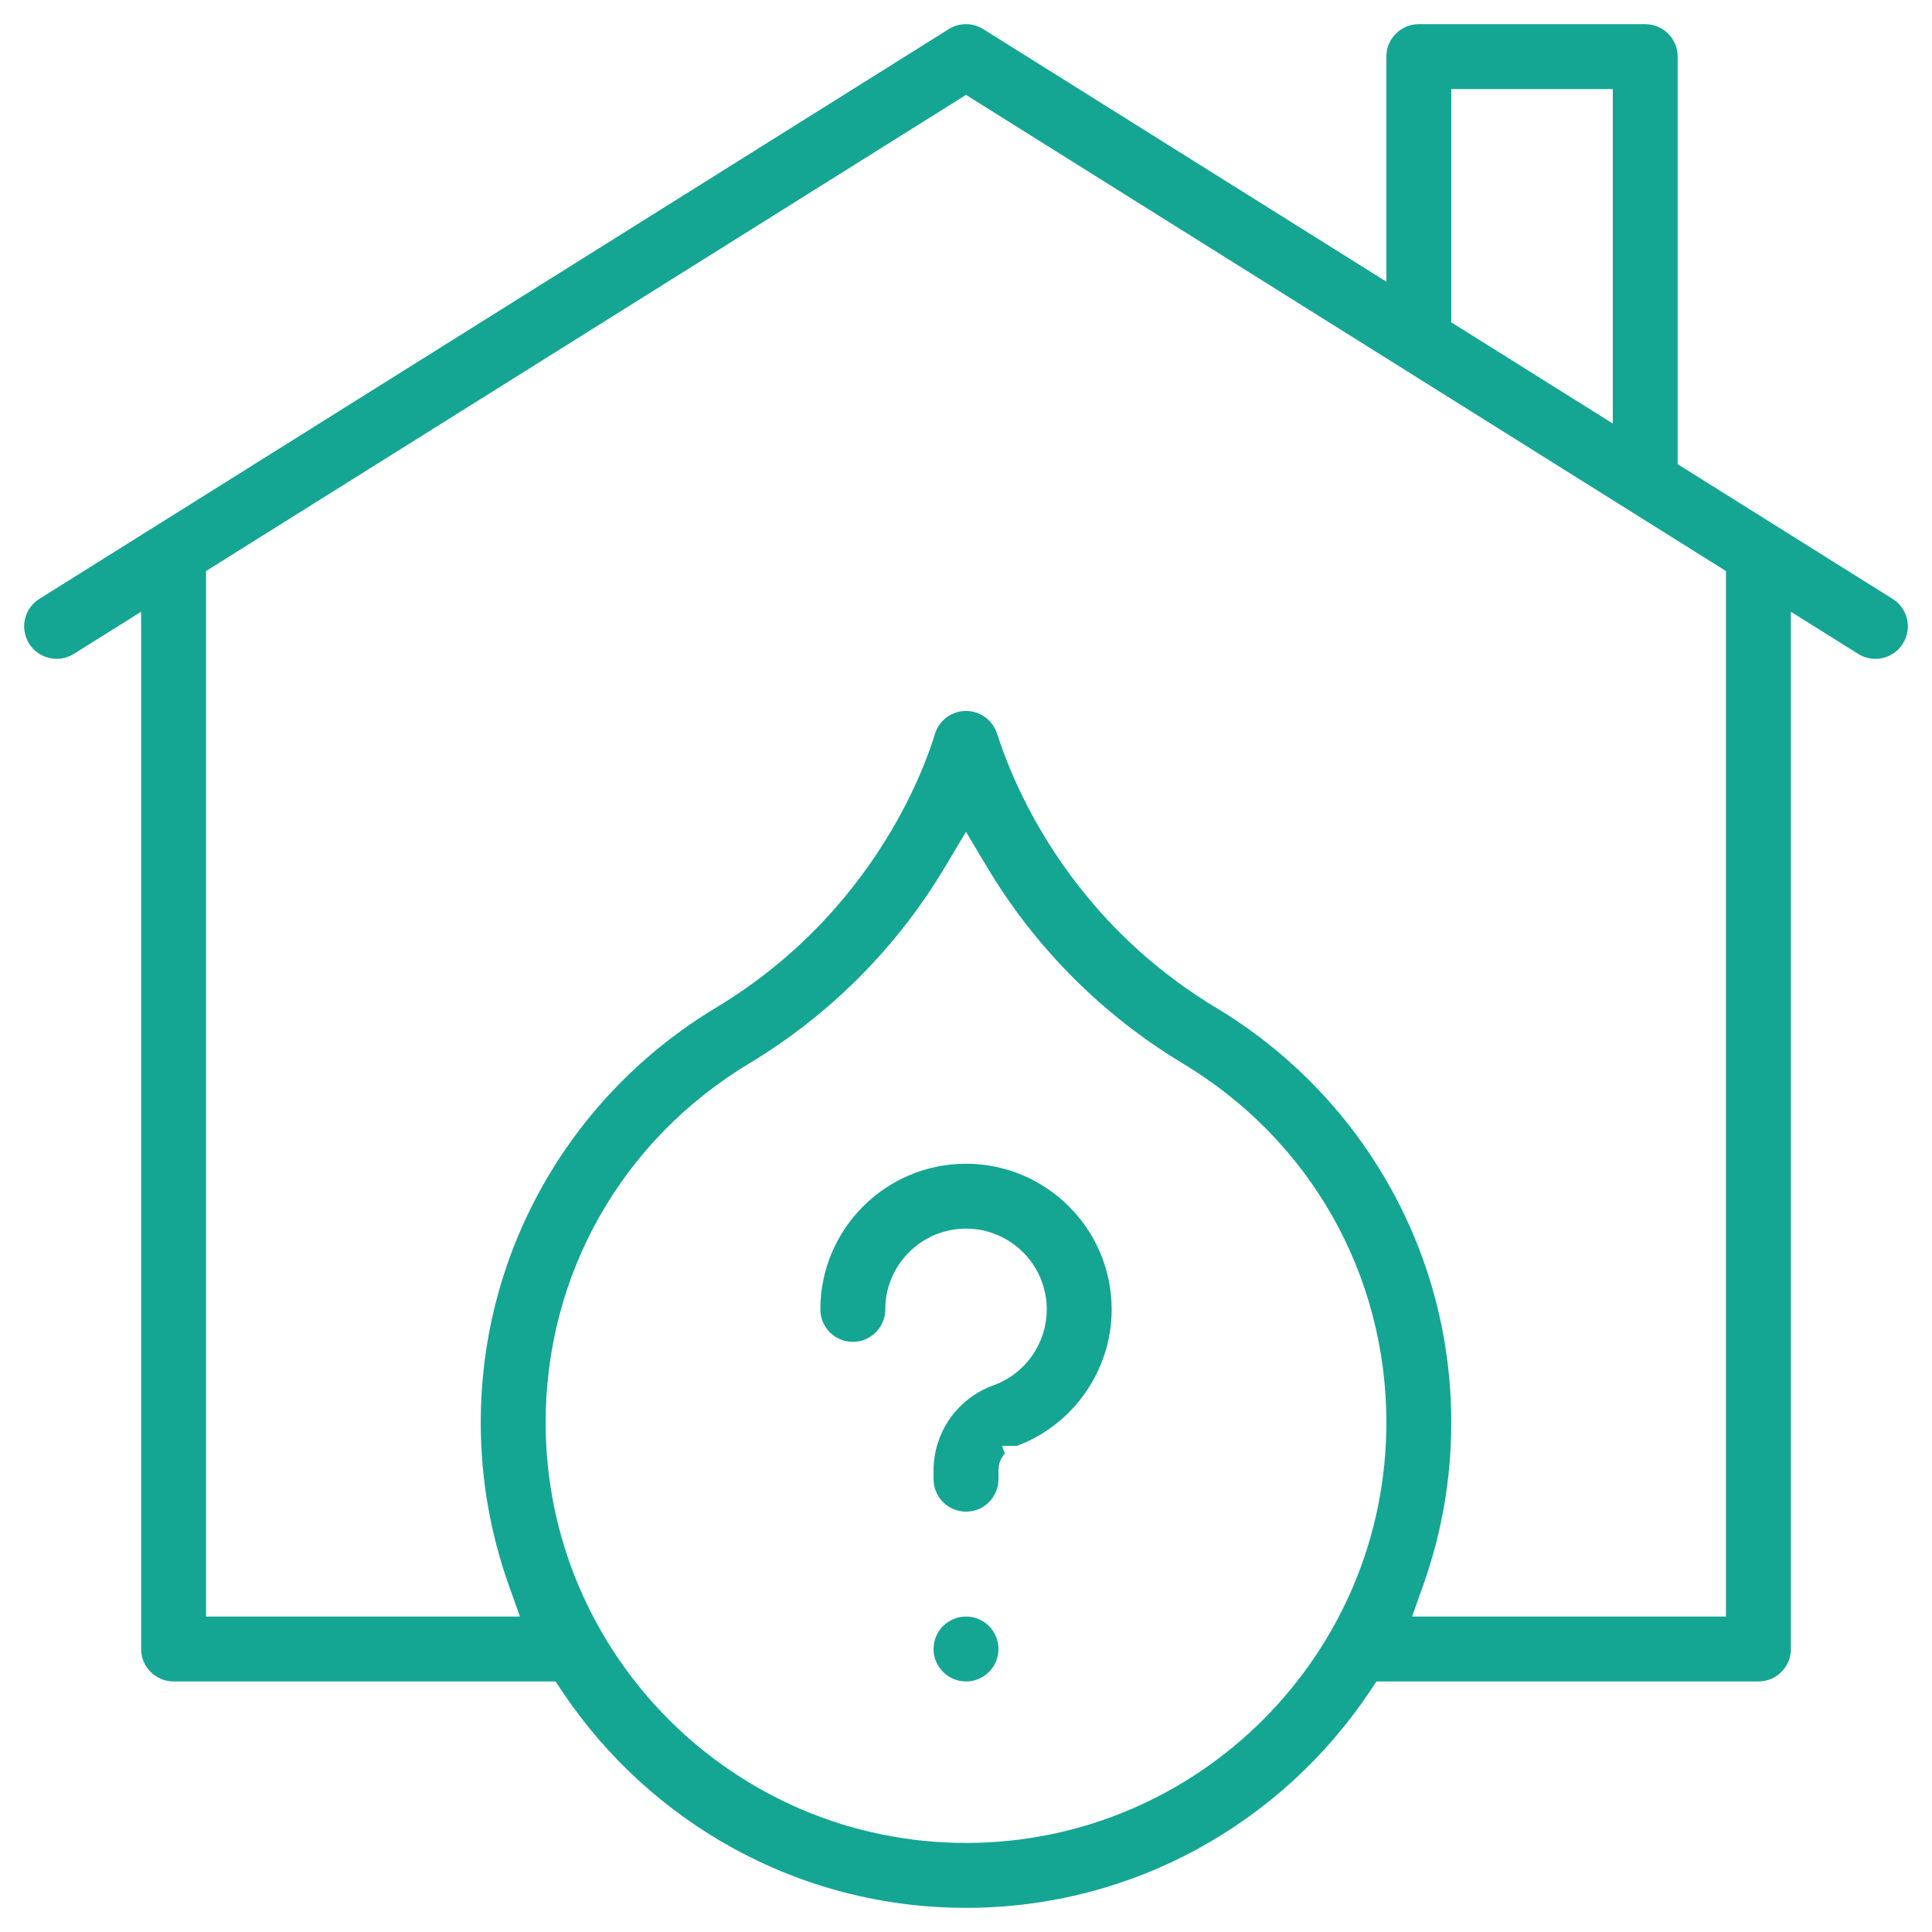 <svg width="80" height="80" viewBox="0 0 80 80" fill="none" xmlns="http://www.w3.org/2000/svg">
<rect x="0" y="0" width="80" height="80" fill="#333333" stroke="none"/>
<g clip-path="url(#clip0_495_271)">
<rect width="80" height="80" fill="white"/>
<path d="M42.204 60.369C41.997 60.442 41.844 60.641 41.844 60.878V61.25C41.844 62.268 41.019 63.094 40.001 63.094C38.982 63.094 38.157 62.268 38.157 61.25V60.878C38.157 59.098 39.284 57.498 40.96 56.897C42.088 56.493 42.844 55.417 42.844 54.219C42.844 52.65 41.569 51.375 40.001 51.375C38.432 51.375 37.157 52.65 37.157 54.219C37.157 55.237 36.331 56.063 35.313 56.063C34.295 56.063 33.469 55.237 33.469 54.219C33.469 50.618 36.4 47.688 40.001 47.688C43.602 47.688 46.532 50.618 46.532 54.219C46.532 56.969 44.792 59.441 42.204 60.369ZM42.204 60.369C42.204 60.368 42.204 60.368 42.205 60.368L42.372 60.84L42.203 60.369C42.204 60.369 42.204 60.369 42.204 60.369Z" fill="#14A693" stroke="white"/>
<path d="M41.844 68.281C41.844 69.3 41.019 70.125 40.001 70.125C38.982 70.125 38.157 69.3 38.157 68.281C38.157 67.263 38.982 66.438 40.001 66.438C41.019 66.438 41.844 67.263 41.844 68.281Z" fill="#14A693" stroke="white"/>
<path d="M69.969 18.668V18.945L70.204 19.092L78.635 24.375C79.498 24.916 79.76 26.053 79.219 26.916L79.643 27.182L79.219 26.916C78.681 27.775 77.545 28.043 76.678 27.5L76.453 27.859L76.678 27.5L75.422 26.713L74.657 26.234V27.137V68.281C74.657 69.299 73.831 70.125 72.813 70.125H57.531H57.264L57.115 70.347C53.415 75.864 47.124 79.5 40 79.5C32.877 79.5 26.585 75.864 22.885 70.347L22.737 70.125H22.47H7.188C6.17 70.125 5.344 69.299 5.344 68.281V27.137V26.234L4.579 26.713L3.323 27.5L3.323 27.5C2.46 28.041 1.322 27.779 0.782 26.916L0.782 26.916C0.241 26.053 0.502 24.916 1.365 24.375L1.365 24.375C1.623 24.213 2.866 23.435 4.755 22.251C13.797 16.585 37.641 1.644 39.021 0.782L39.022 0.781C39.62 0.406 40.38 0.406 40.979 0.781L56.141 10.281L56.907 10.761V9.857V2.344C56.907 1.326 57.732 0.5 58.75 0.5H68.125C69.144 0.5 69.969 1.326 69.969 2.344V18.668ZM61.094 4.188H60.594V4.688V12.794V13.071L60.829 13.218L65.516 16.155L66.282 16.635V15.731V4.688V4.188H65.782H61.094ZM40.43 36.139L40 35.419L39.571 36.139C37.55 39.531 34.709 42.402 31.281 44.464C26.157 47.545 23.094 52.946 23.094 58.906C23.094 68.229 30.678 75.812 40 75.812C49.323 75.812 56.907 68.229 56.907 58.906C56.907 52.946 53.844 47.545 48.72 44.464C45.291 42.402 42.451 39.531 40.43 36.139ZM70.469 66.438H70.969V65.938V24.2V23.923L70.735 23.776L40.266 4.686L40 4.519L39.735 4.686L9.266 23.776L9.032 23.923V24.2V65.938V66.438H9.532H20.113H20.821L20.584 65.77C19.823 63.623 19.407 61.313 19.407 58.906C19.407 51.497 23.347 44.931 29.381 41.303C32.916 39.178 35.119 36.426 36.446 34.195C37.109 33.08 37.554 32.092 37.837 31.375C37.978 31.017 38.08 30.726 38.147 30.521C38.181 30.418 38.206 30.338 38.224 30.282C38.229 30.266 38.233 30.253 38.236 30.243L38.237 30.241L38.251 30.199C38.502 29.446 39.207 28.938 40 28.938C40.794 28.938 41.499 29.446 41.75 30.199L41.764 30.241L41.772 30.256C41.773 30.261 41.775 30.265 41.777 30.27C41.781 30.281 41.785 30.295 41.791 30.312C41.81 30.368 41.84 30.456 41.875 30.56C41.948 30.772 42.053 31.068 42.199 31.43C42.489 32.153 42.937 33.14 43.6 34.251C44.926 36.472 47.115 39.196 50.62 41.303L50.855 40.913L50.62 41.303C56.652 44.93 60.594 51.495 60.594 58.906C60.594 61.313 60.178 63.623 59.416 65.77L59.18 66.438H59.888H70.469Z" fill="#14A693" stroke="white"/>
</g>
<defs>
<clipPath id="clip0_495_271">
<rect width="80" height="80" fill="white"/>
</clipPath>
</defs>
</svg>
